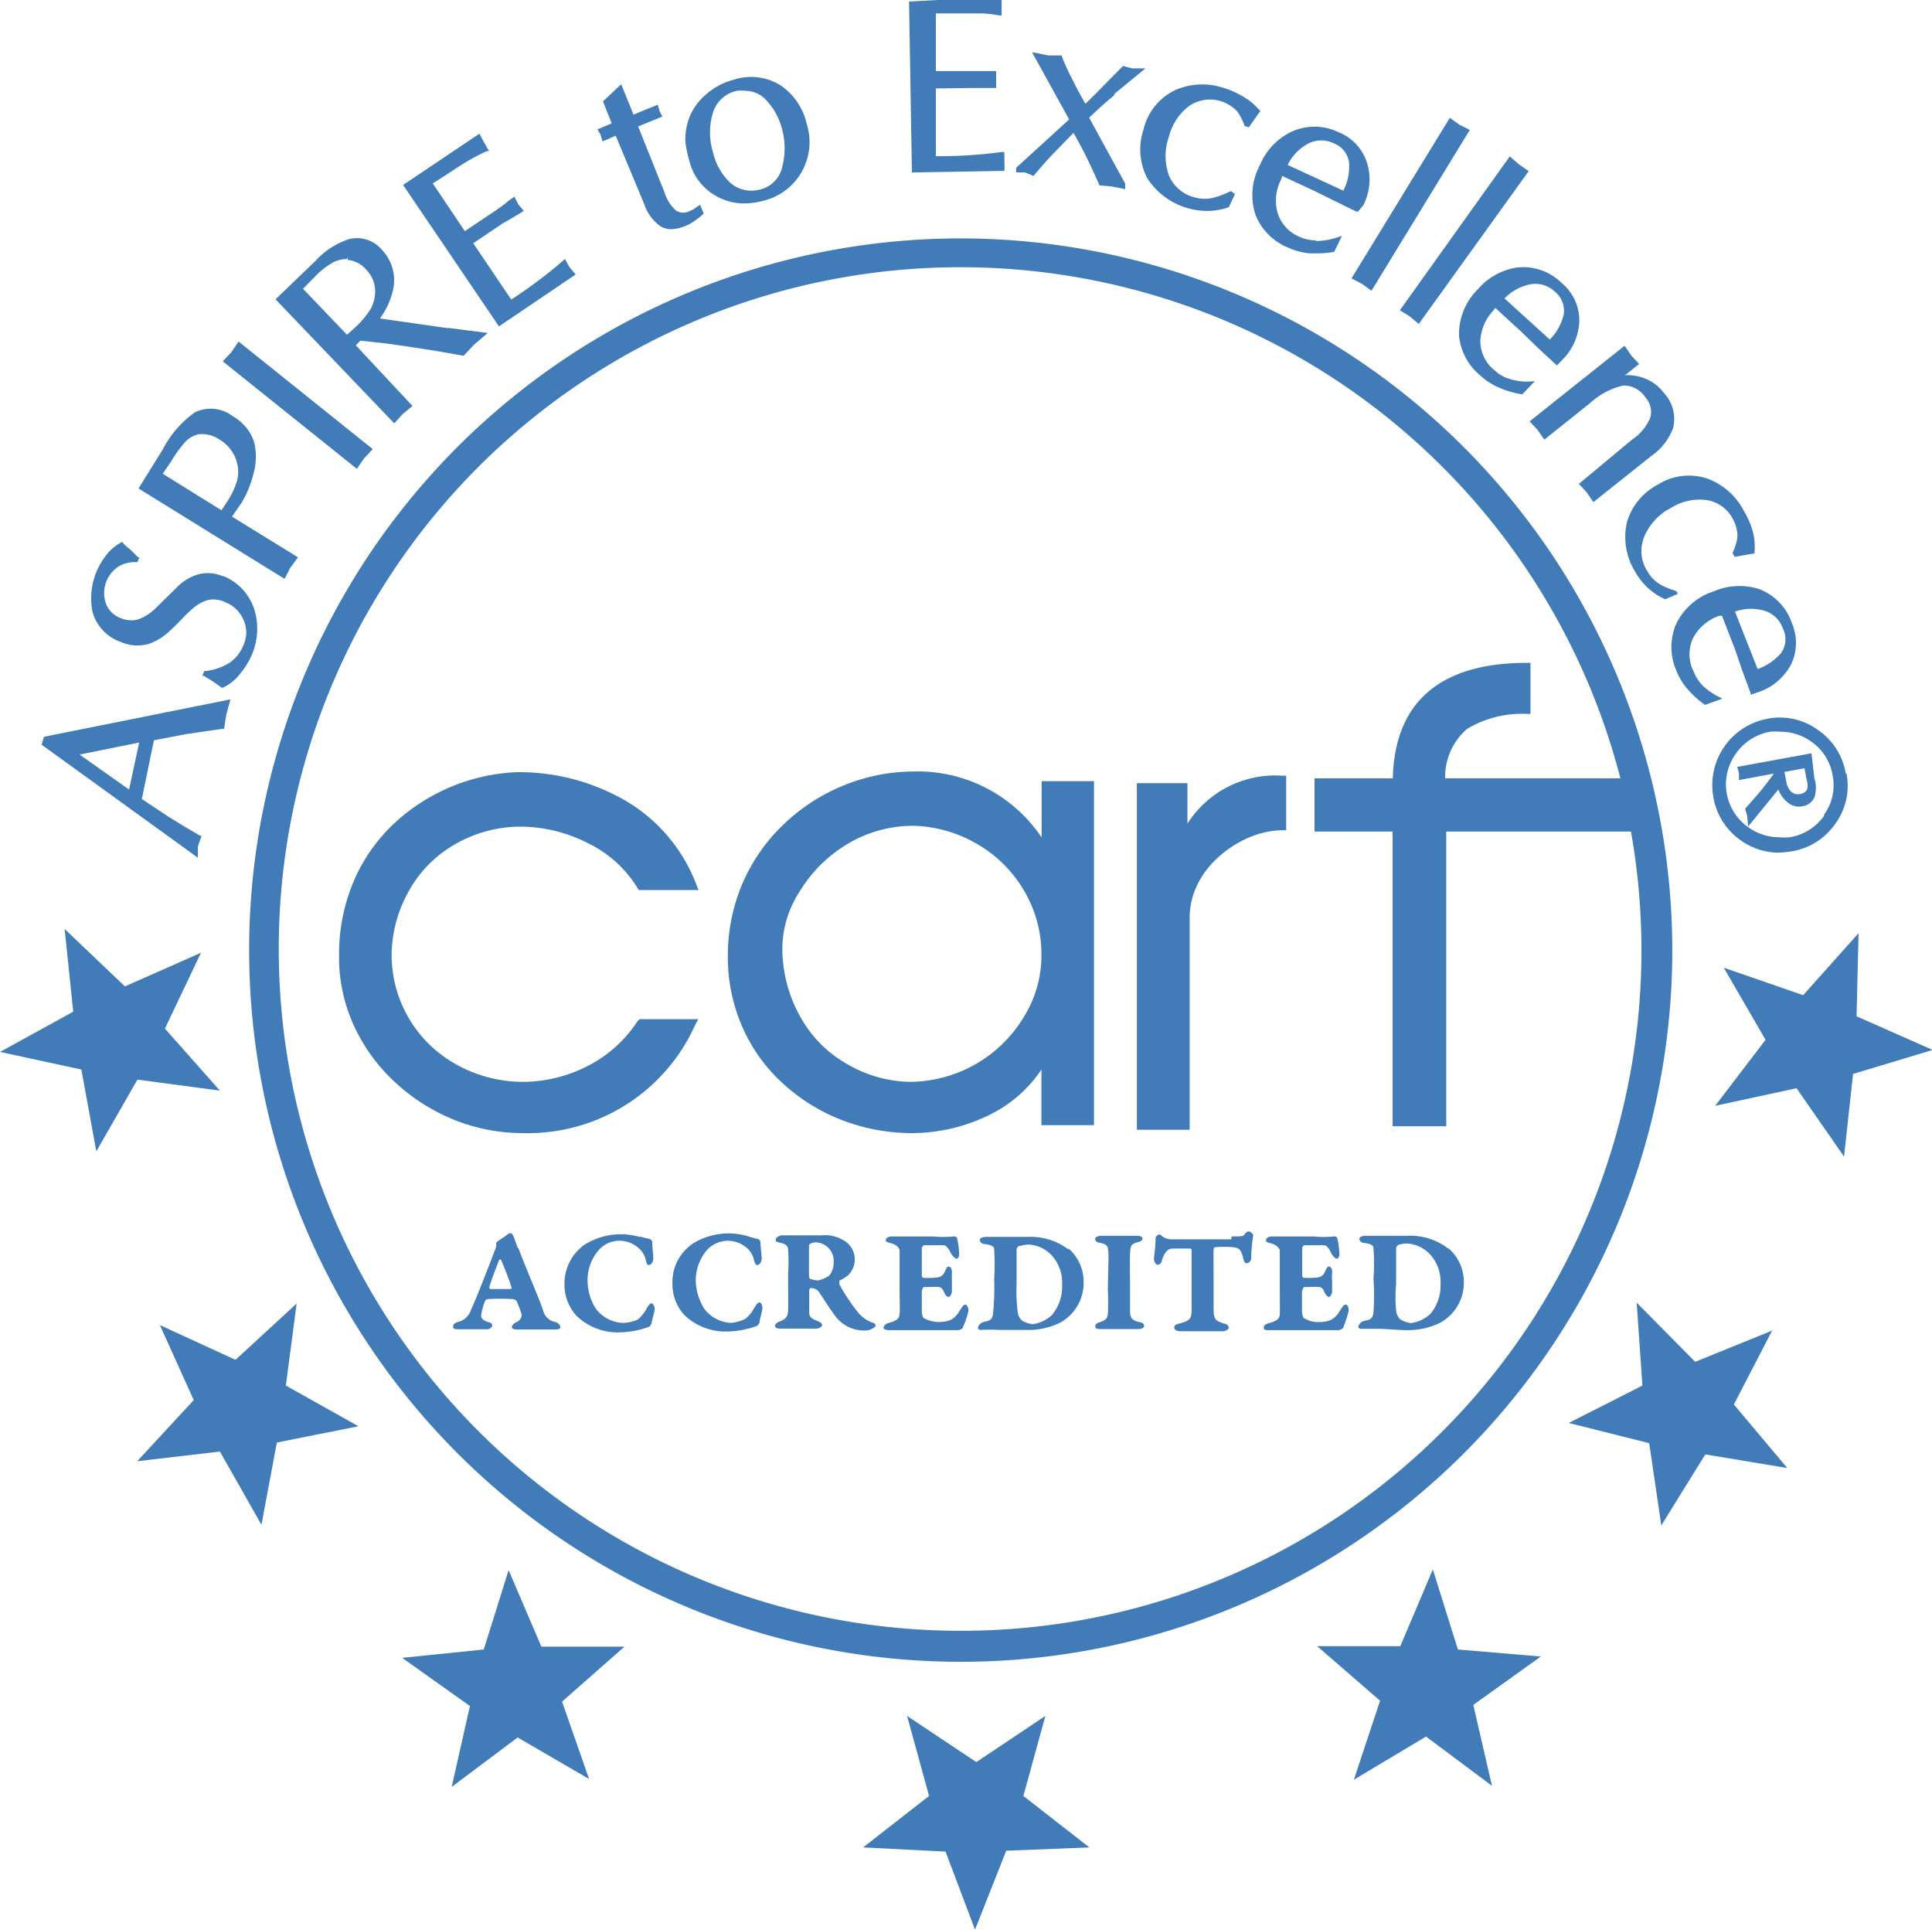 <svg id="Layer_1" data-name="Layer 1" xmlns="http://www.w3.org/2000/svg" xmlns:xlink="http://www.w3.org/1999/xlink" width="87.86" height="87.74" viewBox="0 0 87.86 87.74">
  <defs>
    <clipPath id="clip-path">
      <rect width="87.86" height="87.74" style="fill: none"/>
    </clipPath>
  </defs>
  <g id="Group_1999" data-name="Group 1999">
    <g style="clip-path: url(#clip-path)">
      <g id="Group_1672" data-name="Group 1672">
        <path id="Path_17943" data-name="Path 17943" d="M1.89,33.86,9,39,9,38.48,9.17,38,9.1,38l-.73-.43-.7-.43-1.22-.81L7,33.66l1.46-.28.81-.12.85-.12h.07l.1-.64.19-.7L2,33.5Zm4.44-.1L5.87,35.9,3.62,34.31Z" style="fill: #417cb8"/>
        <path id="Path_17944" data-name="Path 17944" d="M10.19,26.23A1.69,1.69,0,0,0,9,26.12a2.23,2.23,0,0,0-.89.52L7,27.73a2.2,2.2,0,0,1-.77.45,1.3,1.3,0,0,1-.78-.09,1.12,1.12,0,0,1-.64-.67,1.44,1.44,0,0,1,.61-1.68,1.48,1.48,0,0,1,.77-.18h.06l.09-.22-.06,0L5.94,25a3.17,3.17,0,0,1-.34-.3l0-.05-.06,0a2,2,0,0,0-.65.52,3.16,3.16,0,0,0-.69,2.62,2,2,0,0,0,1.27,1.39,1.88,1.88,0,0,0,1.32.09,2.61,2.61,0,0,0,.86-.52c.15-.13.34-.32.57-.55a6.85,6.85,0,0,1,.5-.49,1.9,1.9,0,0,1,.74-.43,1.25,1.25,0,0,1,.78.1,1.48,1.48,0,0,1,.83.8,1.36,1.36,0,0,1,0,1.15,1.75,1.75,0,0,1-.62.8,2.75,2.75,0,0,1-1.07.38H9.29l-.09.22.07,0,.42.26.41.29,0,0,0,0a2,2,0,0,0,.79-.61,3.6,3.6,0,0,0,.56-.89,3,3,0,0,0,.11-2.09,2.45,2.45,0,0,0-1.46-1.52" style="fill: #417cb8"/>
        <path id="Path_17945" data-name="Path 17945" d="M11,22.84a4.81,4.81,0,0,0,.53-1.31,2.85,2.85,0,0,0,.05-1.33,1.83,1.83,0,0,0-.33-.69,2.23,2.23,0,0,0-.67-.59,1.65,1.65,0,0,0-1.72-.17A4.7,4.7,0,0,0,7.4,20.44L6.3,22.21l6.64,4.11.26-.5.35-.48-3-1.85Zm-3.6-1.3L7.77,21a6.12,6.12,0,0,1,.63-.88A1.19,1.19,0,0,1,9,19.75,1.39,1.39,0,0,1,10,20a1.64,1.64,0,0,1,.51.47,1.59,1.59,0,0,1,.27.59,1.55,1.55,0,0,1,0,.8,3.69,3.69,0,0,1-.43.92l-.28.42Z" style="fill: #417cb8"/>
        <path id="Path_17946" data-name="Path 17946" d="M10.53,16l-.4.43,6.1,4.89.32-.47.4-.43-6.1-4.89Z" style="fill: #417cb8"/>
        <path id="Path_17947" data-name="Path 17947" d="M20.36,14.92l-3.08-.44a3.53,3.53,0,0,0,.58-1.24,2,2,0,0,0-.5-1.89,1.48,1.48,0,0,0-1.48-.48,3.57,3.57,0,0,0-1.54,1l-1.81,1.74,5.4,5.64.39-.43.44-.36L16.18,15.7l.21-.21,1.2.13,1.17.17,1.15.18,1.13.2h.05l.46-.49.63-.54-.79-.1-1-.13m-4.58-3.18,0,.09a1.22,1.22,0,0,1,.84.44,1.4,1.4,0,0,1,.41,1,1.73,1.73,0,0,1-.21.8,4.06,4.06,0,0,1-.68.81l-.39.35-2-2.09.63-.64a3.35,3.35,0,0,1,.74-.56,1.39,1.39,0,0,1,.63-.15v-.08Z" style="fill: #417cb8"/>
        <path id="Path_17948" data-name="Path 17948" d="M25.69,11.77l-.08.08a21.67,21.67,0,0,1-2.36,1.77l-1.73-2.56,1.35-.91.39-.22.48-.29.08-.05-.25-.3-.18-.35L23.31,9a3.82,3.82,0,0,0-.33.25c-.19.15-.33.25-.44.32l-1.4.94L19.68,8.34,20.21,8c.49-.32.87-.57,1.15-.73s.54-.29.78-.4l.1,0L22,6.45l-.2-.37L18.33,8.41l4.36,6.43,3.49-2.36-.28-.33Z" style="fill: #417cb8"/>
        <path id="Path_17949" data-name="Path 17949" d="M31.79,9.34l-.26.18a.84.84,0,0,1-.14.06.61.61,0,0,1-.64,0,1.83,1.83,0,0,1-.53-.83l-1.2-3,1.1-.45L30,5.06l-.09-.3-1.1.45-.56-1.38-.83.78.4,1-.65.27.14.24.09.31L28,6.17,29.3,9.29a2,2,0,0,0,.74,1,.92.92,0,0,0,.49.13,1.81,1.81,0,0,0,.65-.15,2,2,0,0,0,.45-.26,2.69,2.69,0,0,0,.37-.3l0,0-.16-.4Z" style="fill: #417cb8"/>
        <path id="Path_17950" data-name="Path 17950" d="M35.48,3.87a2.54,2.54,0,0,0-2.1-.25,3.11,3.11,0,0,0-1.41.8,2.56,2.56,0,0,0-.74,1.32,2.8,2.8,0,0,0-.06.71,5.38,5.38,0,0,0,.18.87,2.51,2.51,0,0,0,1.23,1.6,2.56,2.56,0,0,0,1.27.33,3.16,3.16,0,0,0,.81-.11,2.74,2.74,0,0,0,2.09-3.27,2.5,2.5,0,0,0-.07-.26,2.86,2.86,0,0,0-1.2-1.74m.11,3.63a1.35,1.35,0,0,1-1,1.11,1.61,1.61,0,0,1-.44.06h0a1.45,1.45,0,0,1-.93-.35,2.78,2.78,0,0,1-.8-1.41,3.09,3.09,0,0,1,0-1.78,1.45,1.45,0,0,1,1.09-1,1.74,1.74,0,0,1,.39,0,1.28,1.28,0,0,1,.95.43,3,3,0,0,1,.73,1.37,3.33,3.33,0,0,1,0,1.63" style="fill: #417cb8"/>
        <path id="Path_17951" data-name="Path 17951" d="M45.67,6.91l-.11,0a20.78,20.78,0,0,1-3,.19l0-3.08L44.2,4l.44,0c.22,0,.42,0,.56,0h.1l0-.39,0-.38h-.1l-.41,0-.54,0-1.69,0,0-2.62h.65c.59,0,1,0,1.36,0s.61.05.87.09l.11,0,0-.44,0-.42L41.34.07l.13,7.77,4.21-.07,0-.42Z" style="fill: #417cb8"/>
        <path id="Path_17952" data-name="Path 17952" d="M50.7,4.25l1.22-1,.17-.14-.6,0L51.07,3l0,0-.71.72c-.43.44-.78.79-1,1-.19-.34-.37-.65-.5-.93a11.25,11.25,0,0,1-.57-1.22l0-.05-.62,0-.74-.15,1.69,3.06L46.21,7.63l0,.21h.41L47,8l0,0c.42-.5.78-.9,1.06-1.18l.76-.78c.24.43.45.82.62,1.17s.35.74.56,1.22l0,0,.57.05.6.12,0-.25-1.64-3c.37-.35.74-.69,1.12-1" style="fill: #417cb8"/>
        <path id="Path_17953" data-name="Path 17953" d="M57.27,5a2.91,2.91,0,0,0-.74-.61A4.06,4.06,0,0,0,55.66,4a3.09,3.09,0,0,0-2.2.09A2.65,2.65,0,0,0,52,5.9a2.85,2.85,0,0,0,.17,2.2,3.26,3.26,0,0,0,2.68,1.49H55a2.92,2.92,0,0,0,.88-.17l.28-.59L56,8.7l-.05,0a4.06,4.06,0,0,1-.73.28,1.61,1.61,0,0,1-.87,0,1.71,1.71,0,0,1-1.19-1,2.62,2.62,0,0,1,0-1.77,2.5,2.5,0,0,1,.93-1.4,1.68,1.68,0,0,1,1.46-.2,1.81,1.81,0,0,1,.64.38,1.1,1.1,0,0,1,.22.31,2.35,2.35,0,0,1,.19.43v0l.19.06.53-.75Z" style="fill: #417cb8"/>
        <path id="Path_17954" data-name="Path 17954" d="M59.86,10.93a1.82,1.82,0,0,1-.76-.16,1.74,1.74,0,0,1-1-1.09,2.11,2.11,0,0,1,.16-1.52L58.31,8l1.48.69.89.44,1,.49.08,0L62,9.33a2.58,2.58,0,0,0,.19-1.85A2.23,2.23,0,0,0,60.85,6,2.51,2.51,0,0,0,58.71,6a2.93,2.93,0,0,0-1.42,1.52,2.87,2.87,0,0,0-.19,2.26,2.67,2.67,0,0,0,1.46,1.47,3,3,0,0,0,1,.27h.37a3.93,3.93,0,0,0,.69-.06h.05l.36-.74-.2.07a3.19,3.19,0,0,1-1,.17M58.56,7.5a2.14,2.14,0,0,1,.78-.88,1.3,1.3,0,0,1,1.32-.1,1.09,1.09,0,0,1,.69.88,2.42,2.42,0,0,1-.26,1.27Z" style="fill: #417cb8"/>
        <path id="Path_17955" data-name="Path 17955" d="M66.37,5.67l-.44-.31-4.47,7.3.47.24.44.32,4.47-7.31Z" style="fill: #417cb8"/>
        <path id="Path_17956" data-name="Path 17956" d="M69.07,7.47l-.41-.36-5,7,.44.27.42.35,5-6.95Z" style="fill: #417cb8"/>
        <path id="Path_17957" data-name="Path 17957" d="M69.52,17.35a2.6,2.6,0,0,1-.83-.11,1.65,1.65,0,0,1-.72-.4,1.71,1.71,0,0,1-.65-1.34,2.18,2.18,0,0,1,.61-1.4L68,14l1.2,1.1.72.7.82.76.06.06.28-.29a2.6,2.6,0,0,0,.74-1.71,2.2,2.2,0,0,0-.8-1.75,2.48,2.48,0,0,0-2-.71,2.92,2.92,0,0,0-1.82,1,2.88,2.88,0,0,0-.85,2.1,2.68,2.68,0,0,0,1,1.84,2.89,2.89,0,0,0,.88.55,4.07,4.07,0,0,0,1,.28h0l.57-.6Zm-1.1-3.78a2.19,2.19,0,0,1,1-.6,1.3,1.3,0,0,1,1.29.29,1.12,1.12,0,0,1,.4,1.05,2.44,2.44,0,0,1-.63,1.13Z" style="fill: #417cb8"/>
        <path id="Path_17958" data-name="Path 17958" d="M76.1,19.4a1.72,1.72,0,0,0-.43-1.53,2,2,0,0,0-1-.71,2.24,2.24,0,0,0-.77-.1l.64-.51-.36-.39-.3-.44-4.32,3.44.35.37.32.46,2.08-1.66a3.3,3.3,0,0,1,1.51-.8,1.17,1.17,0,0,1,1,.53,1,1,0,0,1,.23.93,2.27,2.27,0,0,1-.83,1L71.8,22l.35.38.31.45,2.64-2.1a2.69,2.69,0,0,0,1-1.3" style="fill: #417cb8"/>
        <path id="Path_17959" data-name="Path 17959" d="M76.24,26.88l0,0a3.87,3.87,0,0,1-.73-.3,1.62,1.62,0,0,1-.6-.62,1.68,1.68,0,0,1-.13-1.57,2.6,2.6,0,0,1,1.2-1.29,2.46,2.46,0,0,1,1.65-.36,1.63,1.63,0,0,1,1.18.87,1.65,1.65,0,0,1,.2.71,1.23,1.23,0,0,1-.06.39,3.29,3.29,0,0,1-.16.44l0,0,.1.17.9-.16v-.07a2.83,2.83,0,0,0-.1-1,4,4,0,0,0-.38-.85,3.07,3.07,0,0,0-1.64-1.47,2.64,2.64,0,0,0-2.27.26,2.84,2.84,0,0,0-1.41,1.7,3,3,0,0,0,.38,2.28,2.9,2.9,0,0,0,1.36,1.24l0,0,.57-.25Z" style="fill: #417cb8"/>
        <path id="Path_17960" data-name="Path 17960" d="M78.26,31.73a3.09,3.09,0,0,1-.78-.51,1.9,1.9,0,0,1-.46-.69A1.73,1.73,0,0,1,77,29a2.14,2.14,0,0,1,1.18-1l.13,0,.59,1.52.32.94.39,1.05,0,.08.38-.13a2.62,2.62,0,0,0,1.43-1.19,2.25,2.25,0,0,0,.07-1.93,2.5,2.5,0,0,0-1.48-1.55,2.93,2.93,0,0,0-2.08.1,2.87,2.87,0,0,0-1.71,1.49,2.68,2.68,0,0,0,0,2.08,2.83,2.83,0,0,0,.53.88,4.1,4.1,0,0,0,.79.71l0,0,.78-.28Zm.64-3.92a2.15,2.15,0,0,1,1.18-.08,1.29,1.29,0,0,1,1,.85A1.09,1.09,0,0,1,81,29.69a2.53,2.53,0,0,1-1.07.73Z" style="fill: #417cb8"/>
        <path id="Path_17961" data-name="Path 17961" d="M82.38,34.25,79,34.87l.08.27,0,.33,1.54-.29v.07c-.26.34-.46.6-.61.78s-.43.5-.65.74l0,0,.09.31.05.5,1.37-1.68a1.42,1.42,0,0,0,.42.58.78.78,0,0,0,.67.18.7.7,0,0,0,.55-.4,1.4,1.4,0,0,0,0-.88Zm-.32.68.11.58a.64.64,0,0,1,0,.41.42.42,0,0,1-.3.18.44.44,0,0,1-.41-.1.75.75,0,0,1-.22-.43l-.09-.47Z" style="fill: #417cb8"/>
        <path id="Path_17962" data-name="Path 17962" d="M83.94,35.18a3,3,0,0,0-1.28-2,2.93,2.93,0,0,0-2.28-.5,3.07,3.07,0,0,0-2.46,3.58,3,3,0,0,0,1.23,1.94,3,3,0,0,0,1.72.57,6,6,0,0,0,.61-.06,3,3,0,0,0,2-1.28,2.92,2.92,0,0,0,.49-2.27m-1,1.91a2.4,2.4,0,0,1-1.58,1,2.61,2.61,0,0,1-.48,0,2.42,2.42,0,0,1-1.35-.42,2.38,2.38,0,0,1-.62-3.38,2.4,2.4,0,0,1,1.57-1,2.45,2.45,0,0,1,.46,0,2.39,2.39,0,0,1,1.37.43,2.32,2.32,0,0,1,1,1.56,2.26,2.26,0,0,1-.41,1.81" style="fill: #417cb8"/>
        <path id="Path_17963" data-name="Path 17963" d="M29,46.42a5.9,5.9,0,0,1-2.18,2,6.49,6.49,0,0,1-3.14.77,6.24,6.24,0,0,1-3-.83,5.69,5.69,0,0,1-2.87-5,6,6,0,0,1,.73-2.75,5.54,5.54,0,0,1,1.95-2.1,6,6,0,0,1,2.95-.92,6.77,6.77,0,0,1,3.28.74A5.39,5.39,0,0,1,29,40.39l.05.08h2.72l-.1-.24a7.48,7.48,0,0,0-3.27-3.85,9.66,9.66,0,0,0-4.9-1.27A8.74,8.74,0,0,0,18,37.37a7.88,7.88,0,0,0-1.86,2.57,8.47,8.47,0,0,0-.72,3.4v.4h0a7.51,7.51,0,0,0,.68,2.91A8.1,8.1,0,0,0,18,49.24a8.79,8.79,0,0,0,2.71,1.7,8.35,8.35,0,0,0,3.09.58,8.33,8.33,0,0,0,7.82-4.93l.14-.25H29.09Z" style="fill: #417cb8"/>
        <path id="Path_17964" data-name="Path 17964" d="M47.37,38.08a6.78,6.78,0,0,0-5.87-3,8.43,8.43,0,0,0-3,.58,8.59,8.59,0,0,0-2.7,1.67A8.2,8.2,0,0,0,33.84,40a8.31,8.31,0,0,0-.74,3.44,7.9,7.9,0,0,0,.67,3.28,7.54,7.54,0,0,0,1.83,2.54,8.45,8.45,0,0,0,2.64,1.65,8.84,8.84,0,0,0,3.08.61h0a8,8,0,0,0,3.8-.89,6,6,0,0,0,2.24-2v2.53h2.39V35.52H47.37Zm-.78,8.11a6.09,6.09,0,0,1-5.25,3,5.86,5.86,0,0,1-2.8-.8,5.53,5.53,0,0,1-2.14-2.15A6.35,6.35,0,0,1,35.58,43a4.81,4.81,0,0,1,.77-2.44A6.35,6.35,0,0,1,38.5,38.4a5.78,5.78,0,0,1,3.11-.85,6.06,6.06,0,0,1,2.9.87,5.85,5.85,0,0,1,2.09,2.13,5.66,5.66,0,0,1,.76,2.9,5.27,5.27,0,0,1-.77,2.74" style="fill: #417cb8"/>
        <path id="Path_17965" data-name="Path 17965" d="M54,37.45V35.61h-2.3V51.37h2.4V41.74a3.43,3.43,0,0,1,.38-1.57,4.07,4.07,0,0,1,1-1.26,5,5,0,0,1,1.39-.86,4,4,0,0,1,1.44-.3h.18V35.27h-.18A4.73,4.73,0,0,0,54,37.45" style="fill: #417cb8"/>
        <path id="Path_17966" data-name="Path 17966" d="M43.69,10.84A32.36,32.36,0,1,0,76.05,43.19h0A32.39,32.39,0,0,0,43.69,10.84m0,63.31a31,31,0,1,1,30-38.76H65.72a2.88,2.88,0,0,1,1-2.25,4.86,4.86,0,0,1,2.7-.68h.18V30.14h-.18c-3.91,0-6,1.77-6.08,5.25H59.78v2.42h3.55v13.4h2.44V37.81h8.4A30.93,30.93,0,0,1,43.69,74.15" style="fill: #417cb8"/>
        <path id="Path_17967" data-name="Path 17967" d="M75.55,69.36,75,65.62l-3.66-.92L74.69,63l-.26-3.77,2.66,2.69,3.5-1.42-1.74,3.36,2.43,2.89-3.73-.62Z" style="fill: #417cb8"/>
        <path id="Path_17968" data-name="Path 17968" d="M61.57,80.92l1.19-3.59L59.9,74.85l3.78,0,1.48-3.49L66.3,75l3.77.32L67,77.52l.85,3.68-3-2.24Z" style="fill: #417cb8"/>
        <path id="Path_17969" data-name="Path 17969" d="M44.34,87.74,43,84.19,39.25,84l3-2.34-1-3.64,3.15,2.1,3.14-2.1-1,3.64,3,2.34-3.78.15Z" style="fill: #417cb8"/>
        <path id="Path_17970" data-name="Path 17970" d="M26.79,80.89,23.54,79l-3,2.25.83-3.68-3.08-2.19L22,75l1.13-3.61,1.49,3.48,3.78,0-2.84,2.5Z" style="fill: #417cb8"/>
        <path id="Path_17971" data-name="Path 17971" d="M11.89,69.33,10,66l-3.76.44,2.57-2.78L7.27,60.25l3.44,1.58,2.78-2.56L13,63l3.3,1.85-3.71.74Z" style="fill: #417cb8"/>
        <path id="Path_17972" data-name="Path 17972" d="M83.86,52.59,81.7,49.48l-3.7.8,2.29-3L78.39,44,82,45.25l2.52-2.82-.09,3.78,3.46,1.53-3.62,1.09Z" style="fill: #417cb8"/>
        <path id="Path_17973" data-name="Path 17973" d="M4.38,52.35,3.7,48.63,0,47.83,3.33,46l-.39-3.76,2.74,2.61,3.46-1.53L7.5,46.77,10,49.59l-3.75-.5Z" style="fill: #417cb8"/>
        <path id="Path_17974" data-name="Path 17974" d="M23.58,56.76c.37,1,1,2.41,1.12,2.84a.71.71,0,0,0,.56.51c.16.06.22.16.22.24s-.11.1-.23.1-.72,0-1.06,0-.43,0-.67,0-.24-.07-.24-.12.07-.16.2-.21.28-.22.23-.39a5.37,5.37,0,0,0-.21-.56.22.22,0,0,0-.18-.1,9,9,0,0,0-1.16,0,.18.18,0,0,0-.11.1,2.83,2.83,0,0,0-.17.65c0,.11.07.21.33.3.09,0,.18.07.18.16a.26.26,0,0,1-.27.16l-.49,0c-.25,0-.49,0-.77,0s-.25-.06-.25-.14.06-.14.21-.19a.81.81,0,0,0,.59-.53c.19-.4.76-1.84,1.15-2.88a.45.45,0,0,0,0-.16.15.15,0,0,1,.06-.09c.09-.06.36-.24.43-.3a.38.38,0,0,1,.17-.08c.11,0,.15.21.33.68m-.29,1.78a13.41,13.41,0,0,0-.48-1.26,0,0,0,0,0-.07,0l0,0c-.12.28-.39,1-.46,1.26,0,0,0,.08.06.08h0c.1,0,.8,0,.91,0a.07.07,0,0,0,.05-.08" style="fill: #417cb8"/>
        <path id="Path_17975" data-name="Path 17975" d="M29.07,56.21a4.05,4.05,0,0,0,.47.12.2.2,0,0,1,.12.13c0,.21.05.59.05.76s-.11.3-.2.3-.1-.08-.14-.21a1,1,0,0,0-.43-.64,1.27,1.27,0,0,0-1.73.19,2.1,2.1,0,0,0-.49,1.35,2.4,2.4,0,0,0,.38,1.3,1.63,1.63,0,0,0,1.22.64A1.73,1.73,0,0,0,29,60a1.58,1.58,0,0,0,.37-.44c.12-.22.2-.3.26-.3s.14.12.14.26-.13.53-.14.66a.45.45,0,0,1-.1.14,4,4,0,0,1-1.32.26,2.69,2.69,0,0,1-2-.76,2.09,2.09,0,0,1-.54-1.43,2.16,2.16,0,0,1,.95-1.82,3.14,3.14,0,0,1,1.66-.45,3.35,3.35,0,0,1,.84.13" style="fill: #417cb8"/>
        <path id="Path_17976" data-name="Path 17976" d="M34,56.21a3.9,3.9,0,0,0,.46.12.18.18,0,0,1,.12.13c0,.21.06.59.06.76s-.11.3-.2.3-.1-.08-.15-.21a1,1,0,0,0-.42-.64,1.29,1.29,0,0,0-1.74.19,2.15,2.15,0,0,0-.49,1.35,2.5,2.5,0,0,0,.39,1.3,1.61,1.61,0,0,0,1.21.64,1.73,1.73,0,0,0,.66-.19,1.43,1.43,0,0,0,.37-.44c.13-.22.2-.3.27-.3s.13.12.13.26-.13.53-.13.66a.71.71,0,0,1-.1.14,4.08,4.08,0,0,1-1.33.26,2.69,2.69,0,0,1-2-.76,2.08,2.08,0,0,1-.53-1.43,2.11,2.11,0,0,1,.95-1.82,3.12,3.12,0,0,1,1.66-.45,3.34,3.34,0,0,1,.83.13" style="fill: #417cb8"/>
        <path id="Path_17977" data-name="Path 17977" d="M38.55,58a2.14,2.14,0,0,1-.38.23s0,.12,0,.16a8.27,8.27,0,0,0,.8,1.22,1.49,1.49,0,0,0,.71.53c.07,0,.14.08.14.14s-.25.21-.4.21a1.62,1.62,0,0,1-1.47-.7c-.25-.33-.51-.76-.68-1a.42.42,0,0,0-.4-.22c-.05,0-.07.07-.07.1,0,.56,0,.79,0,1s.1.29.39.4c.13.06.2.12.2.18s-.14.16-.25.16l-.9,0c-.21,0-.48,0-.73,0s-.26-.07-.26-.14.09-.14.22-.19.36-.13.37-.48,0-.41,0-1.66a8.33,8.33,0,0,0,0-1.12c0-.14-.09-.26-.35-.31s-.21-.12-.21-.17.14-.17.29-.17h.59c.4,0,.74,0,1.18,0a1.65,1.65,0,0,1,1.08.26A1,1,0,0,1,38.55,58m-1.49-1.51a.9.9,0,0,0-.22.06.15.15,0,0,0-.05.13c0,.25,0,.94,0,1.36a.14.14,0,0,0,.06.11,1.36,1.36,0,0,0,.35.07,1.48,1.48,0,0,0,.5-.21.9.9,0,0,0,.21-.62.84.84,0,0,0-.79-.9h-.07" style="fill: #417cb8"/>
        <path id="Path_17978" data-name="Path 17978" d="M42.44,56.22a4.7,4.7,0,0,0,.92,0,.17.17,0,0,1,.16.06,3.66,3.66,0,0,1,.1.74c0,.15-.07.21-.12.21s-.18-.09-.29-.31-.23-.3-.27-.3l-.93,0s-.09.08-.09.11,0,.7,0,1.18c0,.09,0,.18.07.19a3.38,3.38,0,0,0,.45,0c.36,0,.46-.13.54-.31s.1-.2.17-.2.15.1.14.29,0,.24,0,.39,0,.33,0,.44-.08.26-.15.26-.14-.07-.2-.2-.1-.23-.25-.25-.37,0-.69,0c0,0-.08.1-.08.24,0,.34,0,.69,0,.84a.71.71,0,0,0,.07.32,1.45,1.45,0,0,0,1.25.09,1,1,0,0,0,.38-.38c.12-.17.18-.31.28-.31s.16.2.13.34a4,4,0,0,1-.24.69c0,.07-.17.13-.2.13s-.42,0-1.69,0l-1.47,0c-.16,0-.25-.05-.25-.1s.06-.18.21-.22c.47-.12.5-.25.52-.42s0-.44,0-1.28c0-1.07,0-1.46,0-1.59s-.14-.28-.42-.35-.2-.12-.2-.17.13-.13.22-.13.75,0,1.21,0Z" style="fill: #417cb8"/>
        <path id="Path_17979" data-name="Path 17979" d="M48.57,56.75a2,2,0,0,1,.71,1.55,2.06,2.06,0,0,1-1.07,1.84,3.25,3.25,0,0,1-1.56.33c-.28,0-1,0-1.22,0a8.43,8.43,0,0,0-.85,0,.12.12,0,0,1-.11-.09h0a.36.36,0,0,1,.27-.27c.22-.06.38-.06.42-.38a11.57,11.57,0,0,0,.05-1.56,10.14,10.14,0,0,0,0-1.35c0-.08,0-.19-.39-.25-.17,0-.26-.1-.26-.19s.12-.14.31-.14h.51c.24,0,.87,0,1.36,0a2.83,2.83,0,0,1,1.86.58m-2.27-.17a.27.27,0,0,0-.1.16c0,.22,0,.6,0,1.12v.49a7.12,7.12,0,0,0,.05,1.22.63.63,0,0,0,.19.4,1.25,1.25,0,0,0,.49.17,1.64,1.64,0,0,0,.87-.41,2,2,0,0,0,.47-1.38,1.84,1.84,0,0,0-.5-1.37,1.53,1.53,0,0,0-1-.46,1.23,1.23,0,0,0-.39.06" style="fill: #417cb8"/>
        <path id="Path_17980" data-name="Path 17980" d="M50.41,57.25c0-.6,0-.66-.43-.75-.11,0-.18-.1-.18-.17s.15-.14.23-.14.51,0,.82,0l.91,0c.1,0,.2.06.2.13s-.11.14-.17.15c-.36.08-.38.17-.4.53s0,1,0,1.43c0,.76,0,1.07,0,1.16,0,.33.07.44.44.53.13,0,.2.1.2.18s-.15.13-.23.13l-.93,0-.84,0c-.09,0-.22,0-.22-.12s.1-.16.2-.19c.3-.1.34-.18.37-.37a11.13,11.13,0,0,0,0-1.13Z" style="fill: #417cb8"/>
        <path id="Path_17981" data-name="Path 17981" d="M56,56.22c.39,0,.55,0,.59-.08s.14-.15.2-.15.2.1.2.19a7.63,7.63,0,0,0-.09,1,.24.24,0,0,1-.21.26c-.09,0-.14-.15-.15-.21-.1-.46-.23-.49-.46-.52a4.47,4.47,0,0,0-.82,0s-.06,0-.07.11,0,1,0,1.48,0,.94,0,1.24c0,.51.15.52.46.64.12,0,.23.1.23.18s-.14.17-.28.17-.75,0-1.17,0l-.76,0c-.15,0-.27-.07-.27-.17s.07-.14.23-.18c.44-.12.56-.19.56-.6,0-.15,0-1,0-1.67v-1c0-.07,0-.14-.07-.14h-.74c-.17,0-.36,0-.54.53,0,.12-.12.21-.19.21s-.18-.12-.17-.29.07-.53.07-.89a.2.2,0,0,1,.17-.2.22.22,0,0,1,.13.08.71.71,0,0,0,.42.14H56Z" style="fill: #417cb8"/>
        <path id="Path_17982" data-name="Path 17982" d="M59.73,56.22a4.82,4.82,0,0,0,.93,0,.14.14,0,0,1,.15.06,3.66,3.66,0,0,1,.1.74c0,.15-.07.21-.12.21s-.18-.09-.28-.31-.23-.3-.28-.3l-.93,0s-.08.08-.08.11,0,.7,0,1.18c0,.09,0,.18.07.19a3.27,3.27,0,0,0,.44,0c.37,0,.46-.13.54-.31s.1-.2.17-.2.16.1.14.29,0,.24,0,.39,0,.33,0,.44-.08.26-.14.26-.14-.07-.2-.2-.1-.23-.25-.25-.38,0-.69,0c0,0-.09.1-.09.24,0,.34,0,.69,0,.84a.71.71,0,0,0,.07.32,1.22,1.22,0,0,0,.76.19,1.16,1.16,0,0,0,.49-.1.93.93,0,0,0,.38-.38c.12-.17.18-.31.29-.31s.15.2.12.34a6.2,6.2,0,0,1-.23.69c0,.07-.18.13-.21.13s-.41,0-1.68,0l-1.48,0c-.15,0-.25,0-.25-.1s.06-.17.21-.21c.47-.12.51-.26.52-.42s0-.45,0-1.28c0-1.08,0-1.47,0-1.59s-.14-.28-.42-.35-.2-.13-.2-.18.13-.13.22-.13.75,0,1.21,0Z" style="fill: #417cb8"/>
        <path id="Path_17983" data-name="Path 17983" d="M65.86,56.75a2,2,0,0,1,.71,1.55,2.07,2.07,0,0,1-1.07,1.84,3.31,3.31,0,0,1-1.55.34c-.29,0-1-.06-1.23-.06s-.57,0-.84,0a.12.12,0,0,1-.11-.09h0a.36.36,0,0,1,.27-.27c.22-.05.38-.06.42-.38a11.57,11.57,0,0,0,0-1.56,8.7,8.7,0,0,0,0-1.35c0-.08,0-.19-.38-.25-.17,0-.26-.1-.26-.19s.11-.14.31-.14h.51c.24,0,.87,0,1.36,0a2.83,2.83,0,0,1,1.86.58m-2.27-.17a.27.27,0,0,0-.1.16c0,.22,0,.6,0,1.12v.49a7.12,7.12,0,0,0,0,1.22.63.63,0,0,0,.19.4,1.25,1.25,0,0,0,.49.17,1.64,1.64,0,0,0,.87-.41,2,2,0,0,0,.47-1.38A1.84,1.84,0,0,0,65,57a1.56,1.56,0,0,0-1-.46,1.32,1.32,0,0,0-.39.06" style="fill: #417cb8"/>
      </g>
    </g>
  </g>
</svg>
